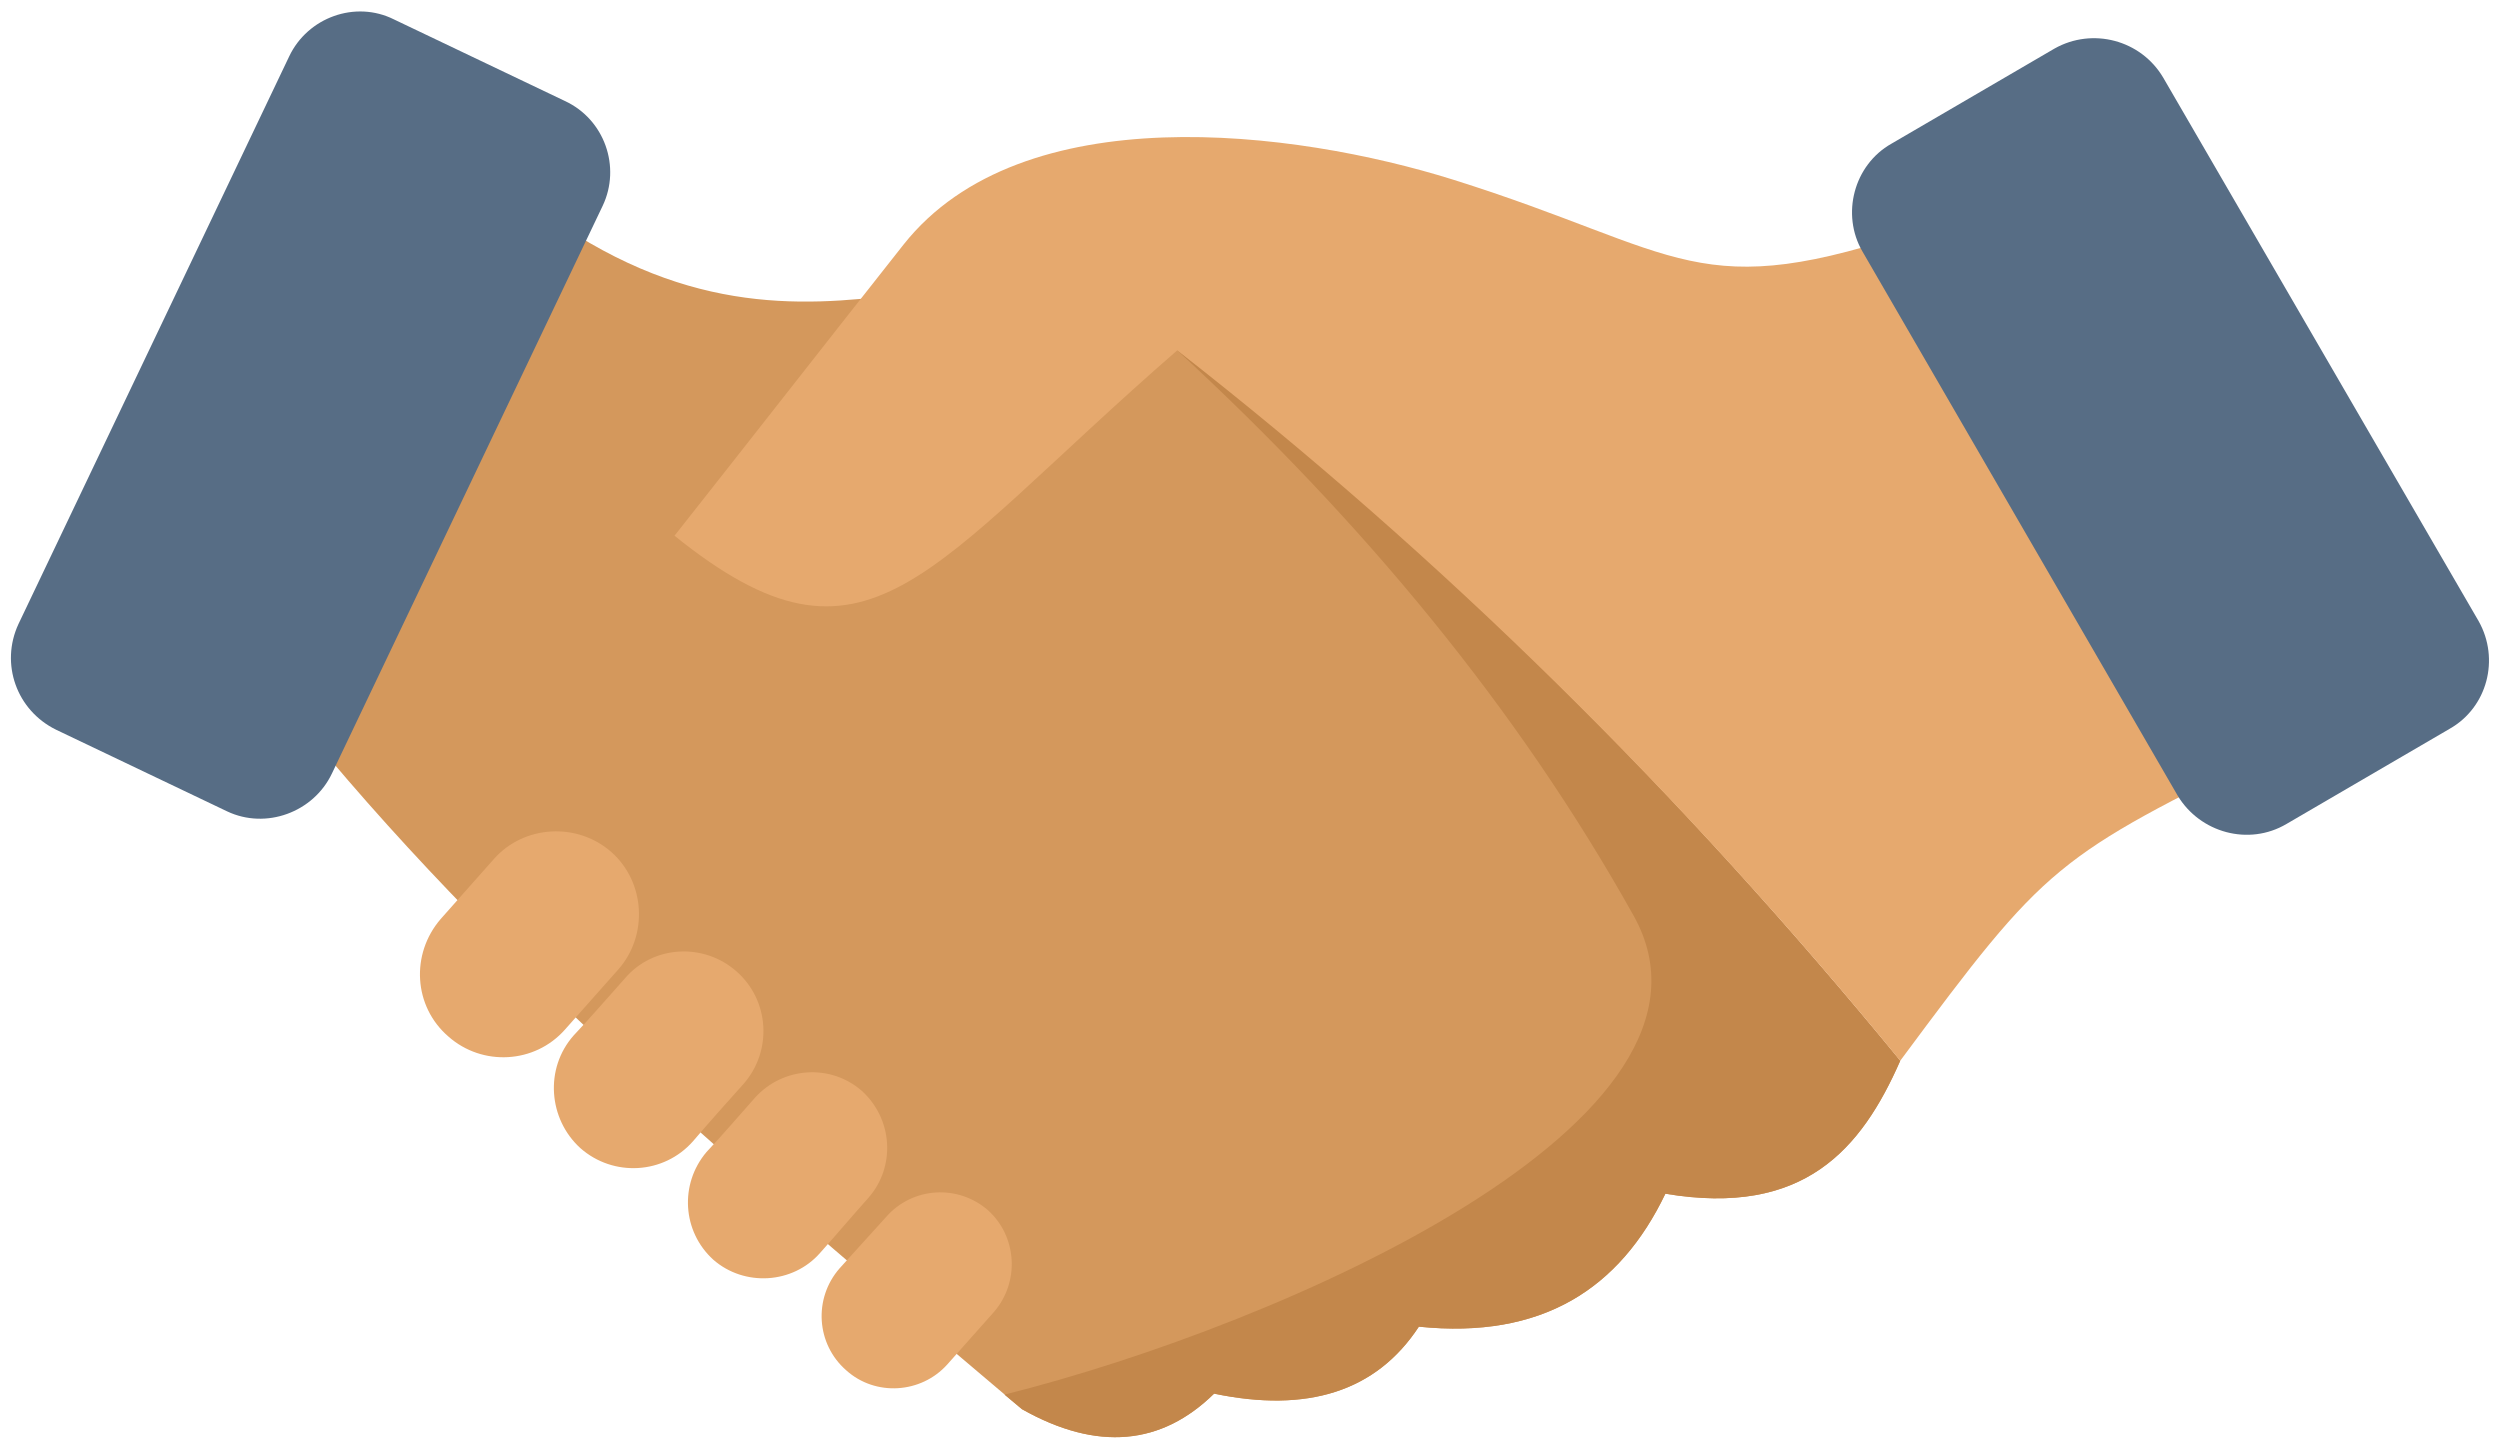 <?xml version="1.0" encoding="UTF-8"?>
<!DOCTYPE svg PUBLIC '-//W3C//DTD SVG 1.0//EN'
          'http://www.w3.org/TR/2001/REC-SVG-20010904/DTD/svg10.dtd'>
<svg height="2014.0" preserveAspectRatio="xMidYMid meet" version="1.0" viewBox="766.0 1494.3 3468.0 2014.0" width="3468.0" xmlns="http://www.w3.org/2000/svg" xmlns:xlink="http://www.w3.org/1999/xlink" zoomAndPan="magnify"
><g clip-rule="evenodd" fill-rule="evenodd"
  ><g id="change1_1"
    ><path d="M1511.848,1783.789 c395.799,292.139,651.585-36.348,876.413,185.785c367.525,285.405,705.437,619.277,1013.73,996.231 c-53.847,122.508-133.278,216.748-325.792,184.435c-63.277,131.933-170.976,201.939-341.952,184.44 c-59.232,90.195-154.816,119.813-284.06,92.89c-72.696,71.351-161.551,80.771-266.561,21.539 c-352.716-298.869-708.127-595.048-988.152-935.65C1300.485,2269.788,1406.839,2026.116,1511.848,1783.789L1511.848,1783.789z" fill="#d4985c"
    /></g
    ><g id="change2_1"
    ><path d="M2400.375,1978.993 c362.146,282.715,696.017,613.892,1001.616,986.812c-53.847,122.508-133.278,216.748-325.792,184.435 c-63.277,131.933-170.976,201.939-341.952,184.44c-59.232,90.195-154.816,119.813-284.06,92.89 c-72.696,71.351-161.551,80.771-266.561,21.539l-24.229-20.194c386.374-96.93,1032.579-380.989,872.373-665.049 c-160.207-286.754-374.26-545.235-632.741-783.523L2400.375,1978.993z" fill="#c3874b"
    /></g
    ><g id="change3_1"
    ><path d="M1312.599,1521.268l236.942,113.084 c55.197,25.579,78.086,91.55,52.507,145.397l-375.61,787.562c-25.579,53.852-91.545,78.081-145.392,52.502L844.104,2506.73 c-55.197-26.928-78.086-91.545-52.507-146.742l375.61-787.563C1192.786,1518.573,1258.752,1494.344,1312.599,1521.268 L1312.599,1521.268z" fill="#576d85"
    /></g
    ><g id="change4_1"
    ><path d="M3434.305,1810.717 c-316.373,109.044-331.182,33.653-652.935-67.316c-219.443-68.661-597.743-117.124-761.984,90.2 c-106.354,134.623-211.364,269.251-317.718,403.878c269.25,216.748,345.991,48.462,697.362-257.136 c367.53,286.755,701.402,616.587,1002.961,985.462c204.634-275.985,214.053-281.37,522.347-433.497 C3754.712,2276.517,3603.93,2065.158,3434.305,1810.717L3434.305,1810.717z" fill="#e6a96e"
    /></g
    ><g id="change3_2"
    ><path d="M3616.045,1561.656l-226.168,131.933 c-52.507,29.618-70.006,98.275-40.388,149.432l437.531,755.254c30.963,51.157,98.28,70.006,150.782,39.038l226.173-131.933 c52.502-29.618,70.006-96.93,40.388-149.432l-437.537-753.904C3735.863,1549.541,3668.552,1532.037,3616.045,1561.656 L3616.045,1561.656z" fill="#576d85"
    /></g
    ><g id="change4_2"
    ><path d="M1614.163,2676.361L1614.163,2676.361 c47.117,41.728,51.157,115.774,9.425,162.891l-74.046,83.47c-41.733,47.117-114.429,51.157-161.551,9.419l0,0 c-48.462-41.733-52.502-114.429-10.769-162.891l74.046-83.47C1492.999,2638.663,1567.045,2634.623,1614.163,2676.361 L1614.163,2676.361z" fill="#e6a96e"
    /></g
    ><g id="change4_3"
    ><path d="M1787.828,2841.947L1787.828,2841.947 c45.772,40.388,49.812,110.394,9.425,156.167c-22.884,25.579-47.118,52.502-70.006,79.431 c-40.388,45.772-110.394,49.807-156.167,9.425l0,0c-44.423-40.393-49.807-110.399-9.42-156.167 c24.229-25.583,47.118-52.507,71.351-79.431C1672.05,2805.599,1742.056,2801.559,1787.828,2841.947L1787.828,2841.947z" fill="#e6a96e"
    /></g
    ><g id="change4_4"
    ><path d="M1961.499,3007.538L1961.499,3007.538 c43.078,39.038,47.117,105.01,9.419,148.087c-22.884,25.579-44.423,51.157-67.311,76.736 c-37.693,43.083-105.009,47.117-148.087,9.424l0,0c-43.083-39.043-47.117-105.009-9.424-149.437 c22.889-24.229,44.428-49.807,67.311-75.391C1852.45,2973.879,1918.417,2969.84,1961.499,3007.538L1961.499,3007.538z" fill="#e6a96e"
    /></g
    ><g id="change4_5"
    ><path d="M2136.51,3173.124L2136.51,3173.124 c40.388,36.353,44.427,99.625,8.079,141.362l-64.621,72.696c-36.348,40.388-99.625,44.423-140.012,8.074l0,0 c-41.733-36.348-45.773-99.619-9.425-141.357l64.622-71.346C2031.5,3140.815,2094.777,3136.776,2136.51,3173.124L2136.51,3173.124z" fill="#e6a96e"
    /></g
  ></g
></svg
>

